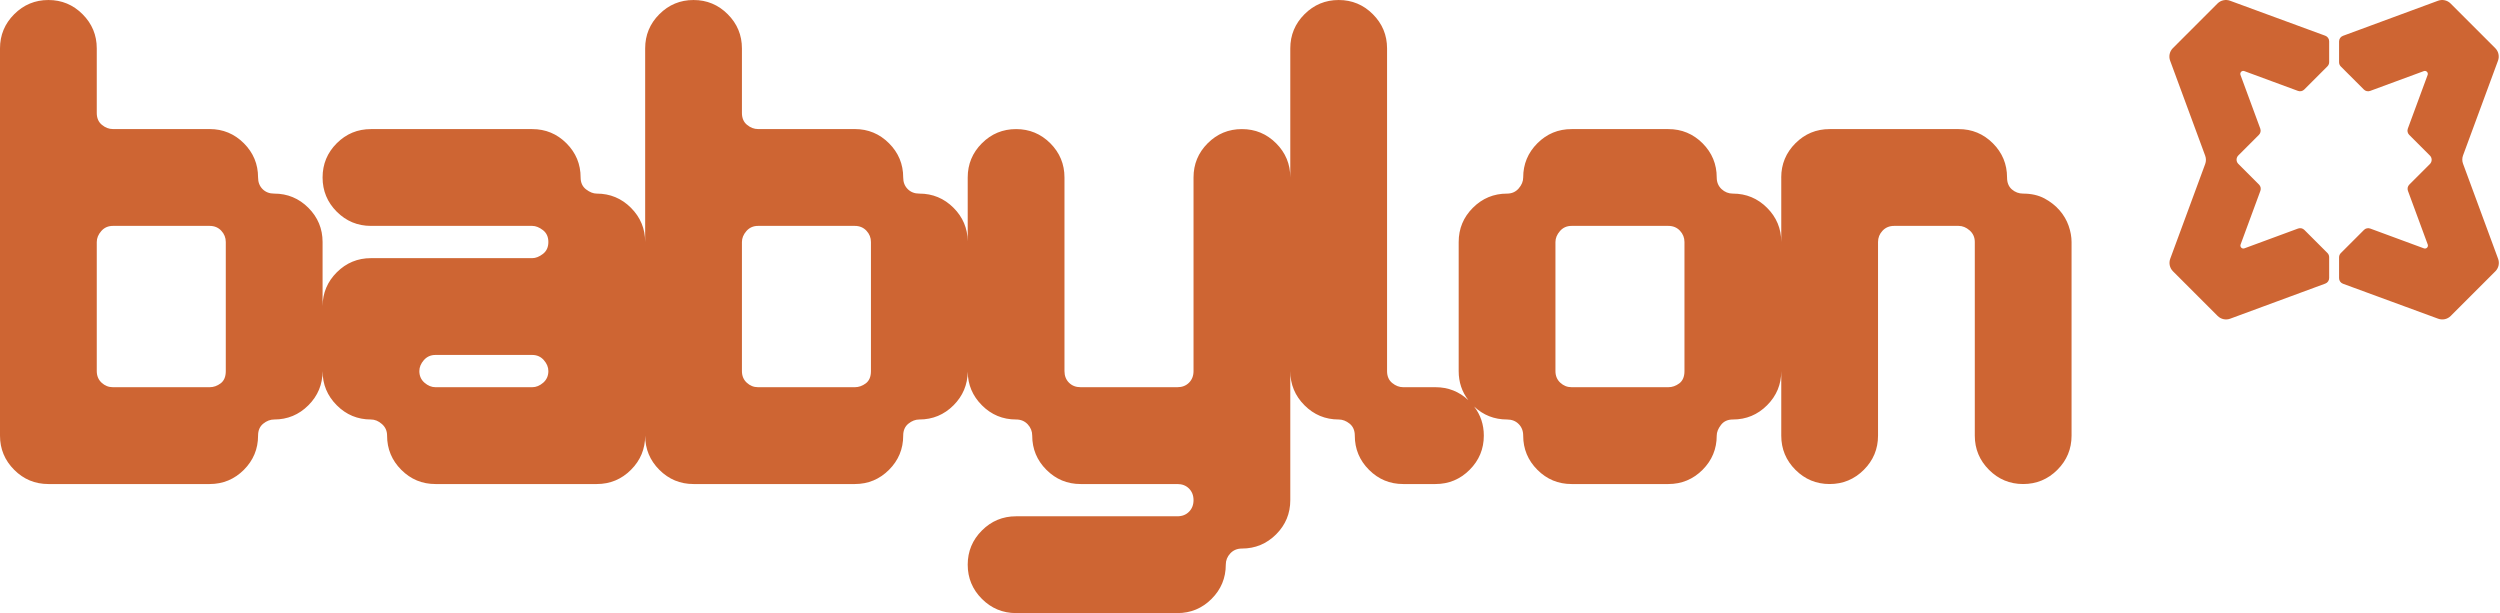 <svg xmlns:xlink="http://www.w3.org/1999/xlink" width="734" height="180" viewBox="0 0 734 180" fill="none" xmlns="http://www.w3.org/2000/svg">
<path fill-rule="evenodd" clip-rule="evenodd" d="M607.36 66.323C606.79 64.683 605.91 63.163 604.71 61.773C603.51 60.383 602.02 59.212 600.26 58.263C598.49 57.322 596.4 56.843 594 56.843C592.74 56.843 591.64 56.432 590.69 55.612C589.74 54.792 589.27 53.623 589.27 52.112C589.27 48.193 587.88 44.843 585.1 42.062C582.32 39.292 578.98 37.903 575.06 37.903H537.18C533.26 37.903 529.92 39.282 527.14 42.062C524.36 44.843 522.97 48.193 522.97 52.112H522.98V71.053C522.98 67.142 521.58 63.792 518.81 61.013C516.03 58.233 512.68 56.843 508.77 56.843C507.51 56.843 506.4 56.403 505.45 55.523C504.51 54.633 504.03 53.502 504.03 52.112C504.03 48.193 502.64 44.843 499.87 42.062C497.09 39.292 493.74 37.903 489.83 37.903H461.41C457.5 37.903 454.16 39.282 451.38 42.062C448.6 44.843 447.21 48.193 447.21 52.112C447.21 53.242 446.76 54.322 445.88 55.333C445 56.343 443.86 56.843 442.47 56.843C438.56 56.843 435.21 58.233 432.43 61.013C429.65 63.792 428.27 67.142 428.27 71.053V108.953C428.27 112.183 429.21 115.033 431.11 117.493C428.41 114.963 425.19 113.683 421.45 113.683H411.98C410.84 113.683 409.77 113.283 408.76 112.453C407.75 111.633 407.24 110.463 407.24 108.953V14.213C407.24 10.303 405.85 6.953 403.07 4.173C400.3 1.393 396.95 0.003 393.04 0.003C389.13 0.003 385.78 1.393 383 4.173C380.22 6.953 378.83 10.303 378.83 14.213V52.112C378.83 48.193 377.44 44.843 374.66 42.062C371.88 39.292 368.54 37.903 364.62 37.903C360.7 37.903 357.36 39.282 354.58 42.062C351.8 44.843 350.42 48.193 350.42 52.112V108.953C350.42 110.343 349.97 111.483 349.09 112.363C348.21 113.243 347.07 113.683 345.68 113.683H317.27C315.88 113.683 314.74 113.243 313.86 112.363C312.98 111.483 312.53 110.343 312.53 108.953V52.112C312.53 48.193 311.14 44.843 308.37 42.062C305.59 39.292 302.24 37.903 298.33 37.903C294.42 37.903 291.07 39.282 288.29 42.062C285.51 44.843 284.12 48.193 284.12 52.112V70.823C284.07 67.013 282.68 63.733 279.96 61.013C277.18 58.233 273.83 56.843 269.92 56.843C268.53 56.843 267.39 56.403 266.51 55.523C265.62 54.633 265.18 53.502 265.18 52.102C265.18 48.193 263.79 44.843 261.01 42.062C258.24 39.292 254.89 37.892 250.98 37.892H222.56C221.43 37.892 220.35 37.492 219.34 36.663C218.33 35.843 217.83 34.672 217.83 33.163V14.213C217.83 10.303 216.44 6.953 213.66 4.173C210.88 1.393 207.54 0.003 203.62 0.003C199.7 0.003 196.36 1.393 193.58 4.173C190.8 6.953 189.42 10.303 189.42 14.213V71.053C189.42 67.142 188.02 63.792 185.25 61.013C182.47 58.233 179.12 56.843 175.21 56.843C174.2 56.843 173.15 56.432 172.08 55.612C171.01 54.792 170.47 53.623 170.47 52.112C170.47 48.193 169.08 44.843 166.3 42.062C163.53 39.292 160.18 37.903 156.26 37.903H108.91C105 37.903 101.65 39.282 98.87 42.062C96.09 44.843 94.71 48.193 94.71 52.112C94.71 56.032 96.1 59.373 98.87 62.153C101.65 64.933 105 66.323 108.91 66.323H156.26C157.28 66.323 158.32 66.733 159.39 67.553C160.46 68.373 161 69.543 161 71.053C161 72.573 160.46 73.743 159.39 74.562C158.32 75.382 157.28 75.793 156.26 75.793H108.91C105 75.793 101.65 77.183 98.87 79.963C96.13 82.703 94.74 86.013 94.71 89.862V71.053C94.71 67.142 93.31 63.792 90.54 61.013C87.76 58.233 84.41 56.843 80.5 56.843C79.11 56.843 77.97 56.403 77.09 55.523C76.21 54.633 75.77 53.502 75.77 52.102C75.77 48.193 74.37 44.843 71.6 42.062C68.82 39.292 65.47 37.892 61.56 37.892H33.15C32.01 37.892 30.94 37.492 29.93 36.663C28.92 35.843 28.41 34.672 28.41 33.163V14.213C28.41 10.303 27.02 6.953 24.24 4.173C21.47 1.393 18.12 0.003 14.21 0.003C10.3 0.003 6.95 1.393 4.17 4.173C1.39 6.953 0 10.303 0 14.213V127.903C0 131.813 1.39 135.163 4.17 137.943C6.94 140.723 10.29 142.113 14.21 142.113H61.56C65.47 142.113 68.82 140.713 71.6 137.943C74.37 135.163 75.77 131.813 75.77 127.903C75.77 126.383 76.27 125.213 77.28 124.393C78.29 123.573 79.36 123.163 80.5 123.163C84.41 123.163 87.76 121.773 90.54 118.993C93.32 116.213 94.71 112.863 94.71 108.953C94.71 112.863 96.1 116.213 98.88 118.993C101.65 121.773 105 123.163 108.91 123.163C110.05 123.163 111.12 123.603 112.13 124.493C113.14 125.373 113.65 126.513 113.65 127.903C113.65 131.813 115.04 135.163 117.82 137.943C120.59 140.723 123.94 142.113 127.85 142.113H175.21C179.12 142.113 182.47 140.723 185.25 137.943C188.03 135.163 189.42 131.813 189.42 127.903C189.42 131.813 190.81 135.163 193.58 137.943C196.36 140.723 199.71 142.113 203.62 142.113H250.98C254.89 142.113 258.24 140.713 261.01 137.943C263.79 135.163 265.18 131.813 265.18 127.903C265.18 126.383 265.69 125.213 266.7 124.393C267.71 123.573 268.78 123.163 269.92 123.163C273.83 123.163 277.18 121.773 279.96 118.993C282.69 116.253 284.08 112.963 284.12 109.113C284.16 112.963 285.55 116.253 288.29 118.993C291.06 121.773 294.41 123.163 298.33 123.163C299.72 123.163 300.85 123.633 301.74 124.583C302.62 125.533 303.06 126.643 303.06 127.903C303.06 131.813 304.45 135.163 307.23 137.943C310.01 140.723 313.35 142.113 317.27 142.113H345.68C347.07 142.113 348.21 142.553 349.09 143.433C349.97 144.323 350.42 145.453 350.42 146.843C350.42 148.233 349.97 149.373 349.09 150.253C348.21 151.143 347.07 151.583 345.68 151.583H298.33C294.41 151.583 291.06 152.973 288.29 155.753C285.51 158.523 284.12 161.883 284.12 165.793C284.12 169.703 285.51 173.063 288.29 175.833C291.06 178.613 294.41 180.003 298.33 180.003H345.68C349.59 180.003 352.94 178.613 355.72 175.833C358.5 173.053 359.89 169.703 359.89 165.793C359.89 164.533 360.33 163.423 361.21 162.483C362.09 161.533 363.23 161.053 364.62 161.053C368.53 161.053 371.88 159.663 374.66 156.893C377.44 154.113 378.83 150.763 378.83 146.843V108.953C378.83 112.863 380.22 116.213 383 118.993C385.77 121.773 389.12 123.163 393.04 123.163C394.17 123.163 395.24 123.573 396.26 124.393C397.26 125.213 397.77 126.383 397.77 127.903C397.77 131.813 399.16 135.163 401.94 137.943C404.71 140.723 408.06 142.113 411.98 142.113H421.45C425.36 142.113 428.71 140.713 431.48 137.943C434.26 135.163 435.65 131.813 435.65 127.903C435.65 124.663 434.7 121.813 432.8 119.353C435.5 121.893 438.73 123.163 442.47 123.163C443.86 123.163 445 123.603 445.88 124.493C446.76 125.373 447.21 126.513 447.21 127.903C447.21 131.813 448.6 135.163 451.38 137.943C454.15 140.723 457.5 142.113 461.41 142.113H489.83C493.74 142.113 497.09 140.713 499.87 137.943C502.64 135.163 504.03 131.813 504.03 127.903C504.03 126.893 504.44 125.843 505.27 124.773C506.08 123.703 507.25 123.163 508.77 123.163C512.68 123.163 516.03 121.773 518.81 118.993C521.59 116.213 522.98 112.863 522.98 108.953V127.903C522.98 131.813 524.36 135.163 527.14 137.943C529.92 140.723 533.27 142.113 537.18 142.113C541.09 142.113 544.44 140.713 547.22 137.943C550 135.163 551.39 131.813 551.39 127.903V71.053C551.39 69.793 551.83 68.683 552.71 67.743C553.6 66.793 554.73 66.323 556.12 66.323H575.06C576.2 66.323 577.27 66.763 578.28 67.642C579.29 68.532 579.8 69.663 579.8 71.053V127.903C579.8 131.813 581.19 135.163 583.97 137.943C586.74 140.723 590.09 142.113 594 142.113C597.91 142.113 601.27 140.713 604.04 137.943C606.82 135.163 608.21 131.813 608.21 127.903V71.053C608.21 69.543 607.93 67.963 607.36 66.323ZM66.29 108.953C66.29 110.593 65.79 111.793 64.78 112.553C63.77 113.313 62.7 113.683 61.56 113.683H33.15C31.88 113.683 30.78 113.243 29.83 112.363C28.89 111.483 28.41 110.343 28.41 108.953V71.053C28.41 69.923 28.85 68.843 29.74 67.833C30.62 66.823 31.76 66.323 33.15 66.323H61.56C62.95 66.323 64.08 66.793 64.97 67.743C65.85 68.683 66.29 69.793 66.29 71.053V108.953ZM159.49 112.363C158.47 113.243 157.4 113.683 156.26 113.683H127.85C126.72 113.683 125.64 113.243 124.63 112.363C123.62 111.483 123.12 110.343 123.12 108.953C123.12 107.813 123.56 106.743 124.44 105.733C125.33 104.723 126.46 104.213 127.85 104.213H156.26C157.65 104.213 158.79 104.723 159.67 105.733C160.56 106.743 161 107.813 161 108.953C161 110.343 160.49 111.483 159.49 112.363ZM255.71 108.953C255.71 110.593 255.2 111.793 254.2 112.553C253.18 113.313 252.11 113.683 250.98 113.683H222.57C221.3 113.683 220.2 113.243 219.25 112.363C218.3 111.483 217.83 110.343 217.83 108.953V71.053C217.83 69.923 218.27 68.843 219.15 67.833C220.04 66.823 221.17 66.323 222.56 66.323H250.98C252.36 66.323 253.5 66.793 254.39 67.743C255.27 68.683 255.71 69.793 255.71 71.053V108.953ZM494.56 108.953C494.56 110.593 494.05 111.793 493.05 112.553C492.03 113.313 490.96 113.683 489.83 113.683H461.42C460.15 113.683 459.05 113.243 458.1 112.363C457.15 111.483 456.68 110.343 456.68 108.953V71.053C456.68 69.923 457.12 68.853 458.01 67.833C458.89 66.823 460.02 66.323 461.41 66.323H489.83C491.21 66.323 492.35 66.793 493.24 67.743C494.12 68.683 494.56 69.793 494.56 71.053V108.953ZM637.147 17.812C636.675 16.535 636.99 15.1 637.953 14.136L651.065 1.023C652.028 0.06 653.464 -0.255 654.741 0.216L682.698 10.486C683.385 10.739 683.841 11.393 683.841 12.124V18.245C683.841 18.709 683.657 19.152 683.33 19.48L676.525 26.285C676.044 26.765 675.326 26.924 674.687 26.688L667.177 23.918L658.925 20.872C658.227 20.614 657.547 21.294 657.805 21.994L663.619 37.757C663.855 38.395 663.698 39.114 663.216 39.594L657.166 45.642C656.485 46.325 656.485 47.429 657.166 48.111L663.248 54.193C663.73 54.673 663.887 55.392 663.651 56.031L657.837 71.791C657.579 72.49 658.259 73.171 658.957 72.913L674.719 67.097C675.358 66.862 676.076 67.019 676.557 67.501L683.33 74.274C683.657 74.601 683.841 75.045 683.841 75.508V81.63C683.841 82.362 683.386 83.016 682.7 83.267L654.775 93.57C653.497 94.041 652.061 93.727 651.098 92.763L637.985 79.65C637.022 78.687 636.707 77.251 637.179 75.972L647.446 48.142C647.733 47.361 647.733 46.505 647.446 45.725L637.147 17.808V17.812ZM733.444 75.978C733.916 77.255 733.601 78.691 732.638 79.654L719.526 92.767C718.563 93.731 717.128 94.046 715.85 93.575L687.893 83.304C687.206 83.052 686.75 82.398 686.75 81.666V75.544C686.75 75.082 686.934 74.638 687.261 74.311L694.066 67.505C694.547 67.023 695.265 66.867 695.904 67.103L703.414 69.873L711.666 72.918C712.364 73.176 713.044 72.496 712.786 71.796L706.972 56.033C706.736 55.395 706.893 54.676 707.375 54.196L713.425 48.148C714.106 47.465 714.106 46.361 713.425 45.679L707.343 39.597C706.861 39.115 706.704 38.398 706.94 37.76L712.754 21.998C713.012 21.299 712.332 20.619 711.634 20.878L695.872 26.692C695.233 26.928 694.515 26.77 694.034 26.29L687.261 19.517C686.934 19.189 686.75 18.745 686.75 18.282V12.159C686.75 11.428 687.205 10.775 687.891 10.523L715.816 0.217C717.094 -0.254 718.529 0.06 719.493 1.024L732.605 14.136C733.569 15.1 733.884 16.535 733.412 17.814L723.145 45.644C722.857 46.423 722.857 47.281 723.145 48.059L733.444 75.978Z" fill="#CE6533"></path>
</svg>